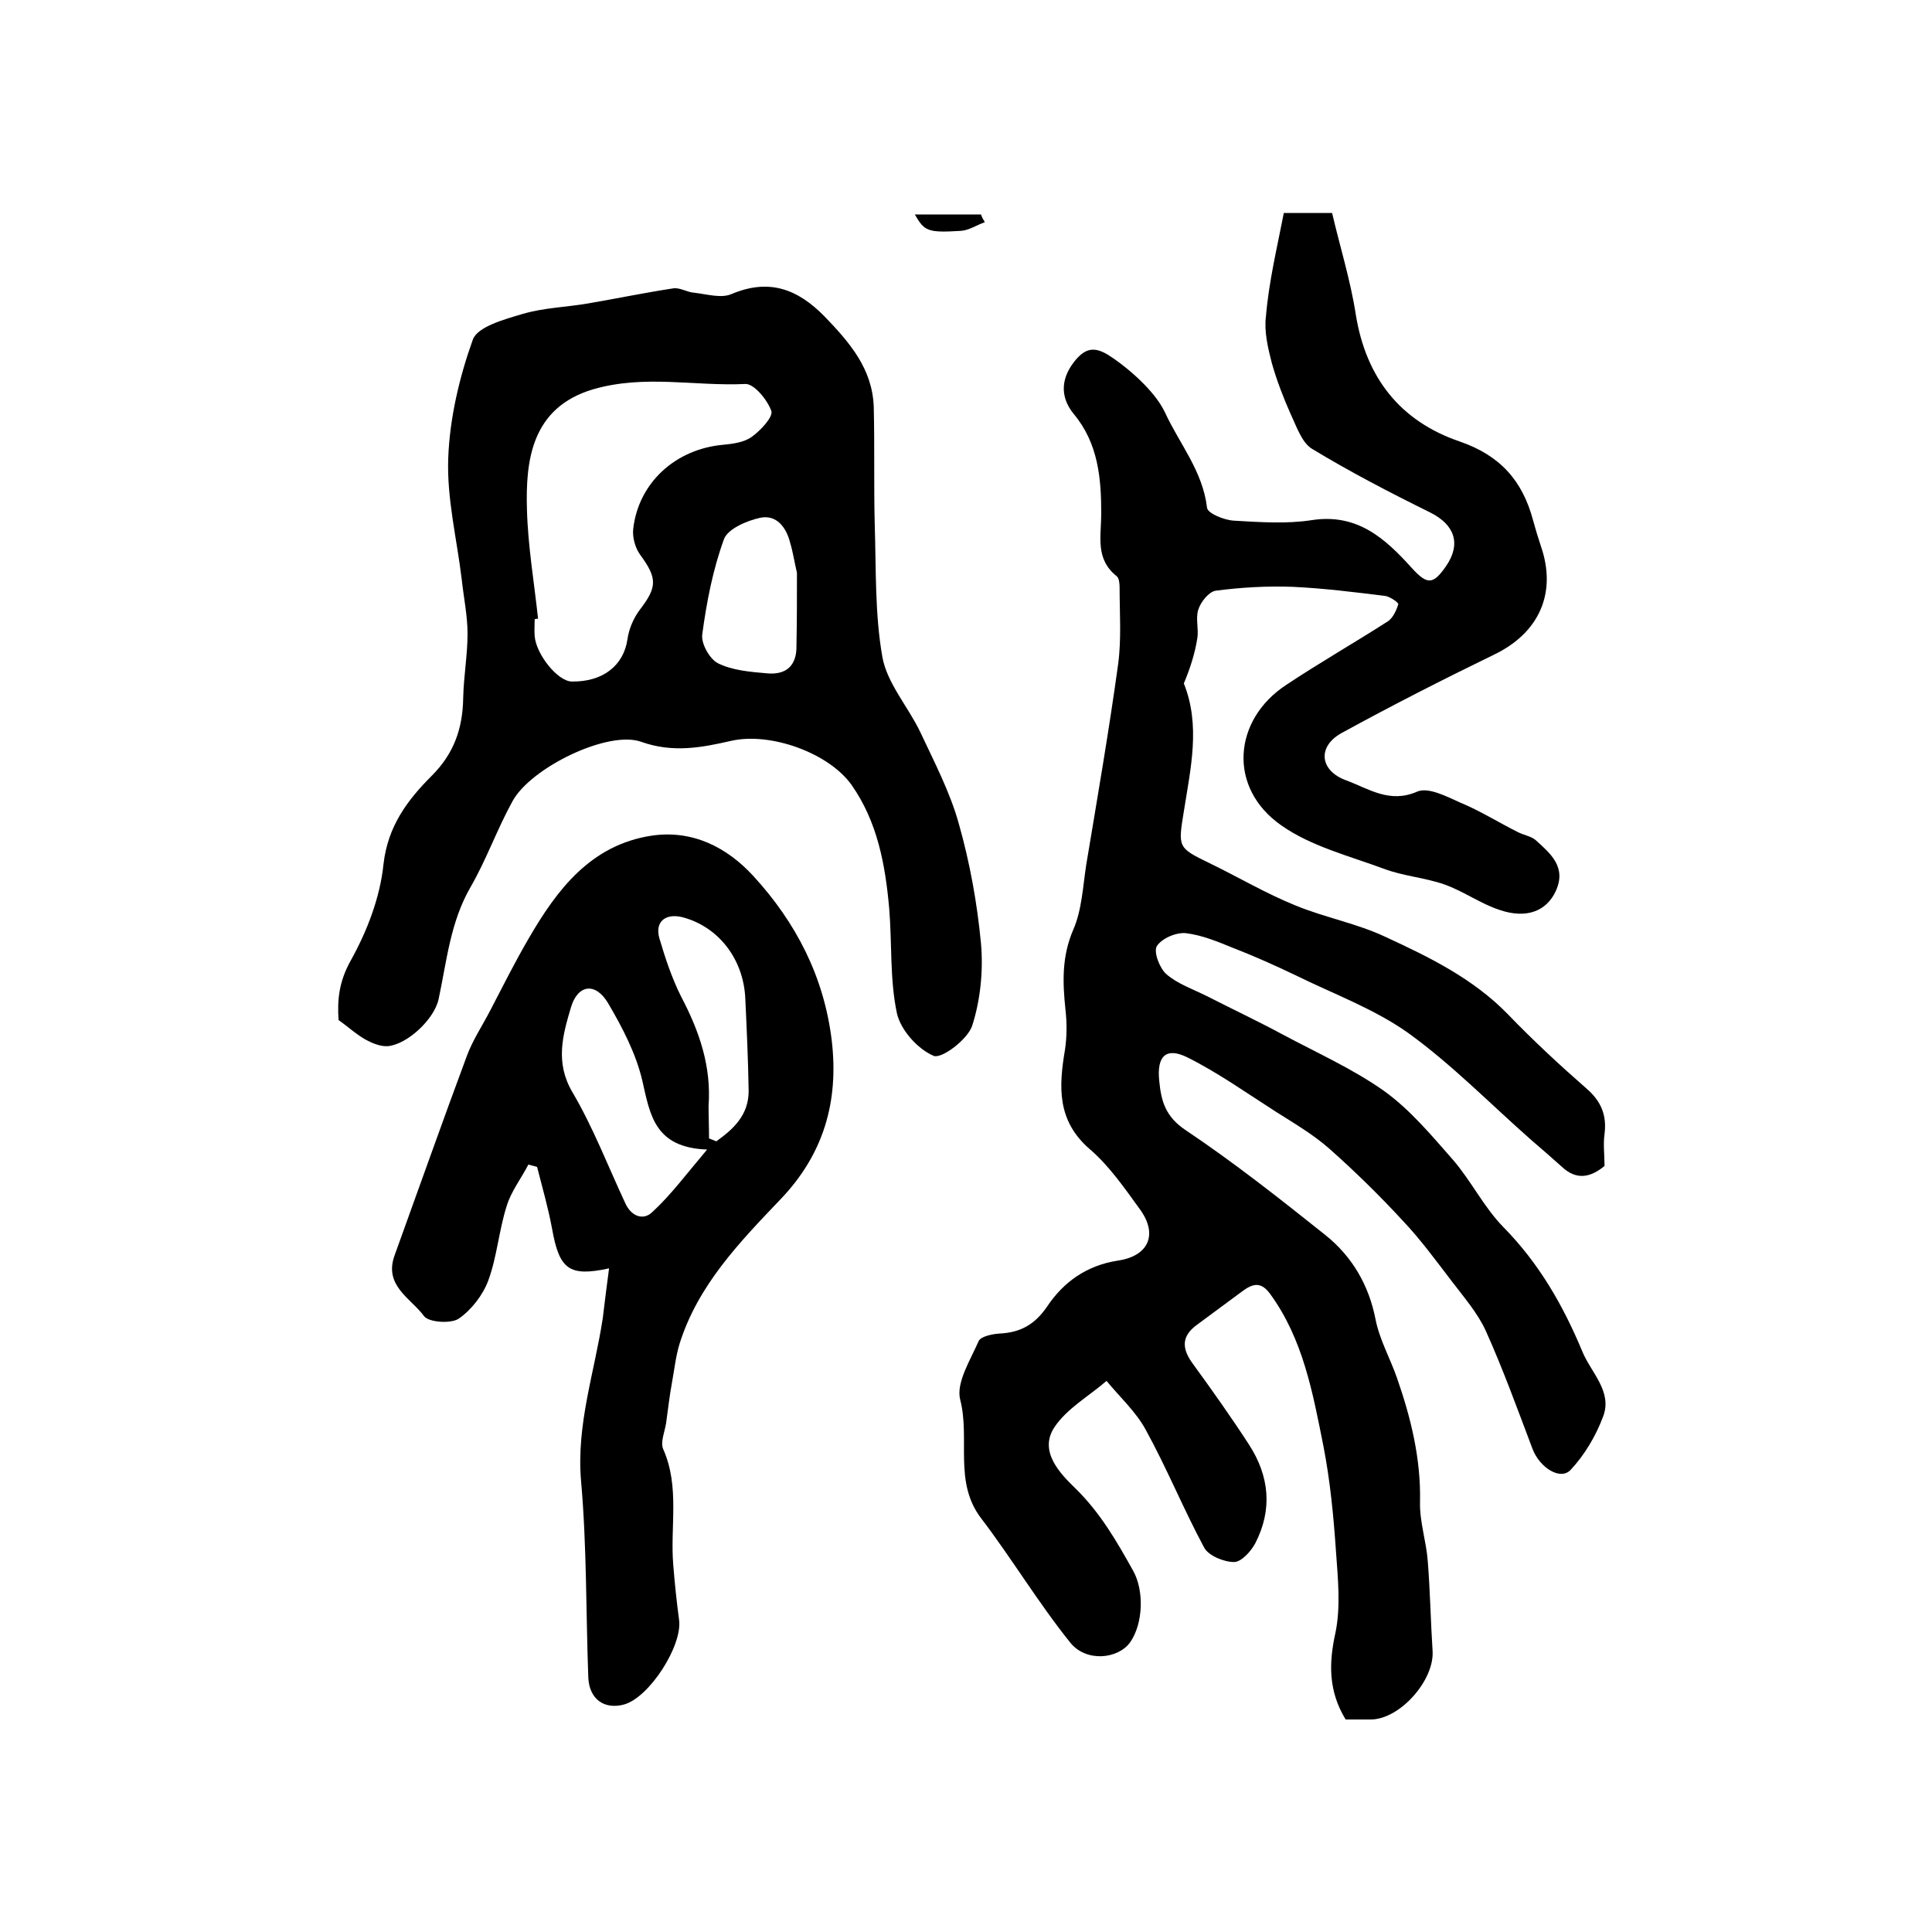 <?xml version="1.0" encoding="utf-8"?>
<!-- Generator: Adobe Illustrator 22.0.0, SVG Export Plug-In . SVG Version: 6.00 Build 0)  -->
<svg version="1.1" id="图层_1" xmlns="http://www.w3.org/2000/svg" xmlns:xlink="http://www.w3.org/1999/xlink" x="0px" y="0px"
	 viewBox="0 0 400 400" style="enable-background:new 0 0 400 400;" xml:space="preserve">
<style type="text/css">
	.st0{fill:#FFFFFF;}
</style>
<g>
	
	<path d="M265.8,44.1c3.5,0,6.1,0,10,0c1.6,6.9,3.8,13.9,4.9,21c2.1,13.1,9.2,22.1,21.5,26.3c8.4,2.9,13,8.1,15.2,16.3
		c0.5,1.8,1,3.5,1.6,5.3c3.4,9.7-0.3,18-9.6,22.5c-10.7,5.2-21.3,10.6-31.7,16.3c-5,2.8-4.5,7.8,1.1,9.8c4.6,1.7,8.9,4.8,14.6,2.3
		c2.3-1,6.1,1,9,2.3c4.1,1.7,7.9,4.1,11.9,6.1c1.2,0.6,2.6,0.8,3.6,1.6c3.1,2.8,6.5,5.6,4.2,10.6c-1.9,4.1-6,5.8-11.6,3.9
		c-4-1.3-7.5-3.9-11.5-5.3c-4-1.4-8.4-1.7-12.4-3.2c-7.3-2.7-15.2-4.7-21.3-9c-11.2-7.8-10-21.9,1-29.1c6.9-4.6,14.1-8.7,21.1-13.2
		c1-0.7,1.7-2.2,2.1-3.5c0.1-0.3-1.6-1.5-2.6-1.7c-6.4-0.8-12.8-1.6-19.2-1.9c-5.3-0.2-10.7,0.1-16,0.8c-1.4,0.2-3.1,2.3-3.6,3.9
		c-0.6,1.8,0.1,4-0.2,5.9c-0.5,3.2-1.5,6.3-2.8,9.4c3.5,8.7,1.4,17.6,0,26.5c-1.2,7.4-1.3,7.5,5.3,10.7c6,2.9,11.7,6.3,17.9,8.8
		c6.1,2.5,12.7,3.7,18.6,6.5c9.1,4.2,18.1,8.6,25.3,16c5.2,5.4,10.7,10.5,16.3,15.4c3,2.6,4.2,5.5,3.7,9.4c-0.3,2.1,0,4.3,0,6.6
		c-2.9,2.4-5.8,3-8.8,0.2c-2.1-1.9-4.2-3.7-6.4-5.6c-8.4-7.4-16.4-15.6-25.4-22.1c-7-5-15.5-8.1-23.4-12c-4.2-2-8.4-3.9-12.8-5.6
		c-3.2-1.3-6.5-2.7-9.9-3.1c-2-0.2-5,1.1-6,2.7c-0.7,1.2,0.6,4.6,2,5.8c2.3,2,5.5,3.1,8.3,4.5c5.3,2.7,10.6,5.2,15.8,8
		c7.1,3.8,14.5,7.1,21,11.7c5.4,3.9,9.8,9.2,14.2,14.2c3.8,4.4,6.4,9.8,10.4,13.9c7.4,7.5,12.4,16.2,16.4,25.8
		c1.8,4.4,6.3,8.3,4.3,13.5c-1.5,4-3.8,7.9-6.7,11c-2.1,2.3-6.4-0.4-7.9-4.3c-3.1-8.2-6.1-16.5-9.7-24.5c-1.7-3.7-4.5-6.9-7-10.2
		c-3.3-4.3-6.5-8.7-10.2-12.6c-4.8-5.2-9.9-10.2-15.2-14.9c-3.3-2.9-7.2-5.2-11-7.6c-6.1-3.9-12-8.1-18.4-11.3
		c-4.5-2.2-6.3-0.1-5.8,4.8c0.4,4.3,1.3,7.5,5.5,10.3c10,6.7,19.5,14.2,28.9,21.7c5.5,4.4,9,10.3,10.4,17.5c0.8,4.1,3,8,4.4,12
		c2.9,8.3,5,16.8,4.8,25.8c-0.1,4.1,1.3,8.1,1.6,12.2c0.5,6.2,0.6,12.4,1,18.6c0.4,6.1-6.8,14.2-12.8,14.2c-1.8,0-3.6,0-5.2,0
		c-3.6-5.9-3.5-11.7-2.1-18c1.1-5.4,0.5-11.2,0.1-16.8c-0.5-7.3-1.2-14.6-2.6-21.8c-2.2-11-4.2-22.2-11.1-31.6
		c-1.8-2.4-3.4-2.1-5.5-0.6c-3.2,2.4-6.4,4.7-9.6,7.1c-3.3,2.4-3.1,5-0.8,8.1c4,5.5,7.9,11,11.6,16.7c4.2,6.5,4.9,13.4,1.3,20.4
		c-0.9,1.7-2.9,3.9-4.4,3.9c-2.1,0-5.3-1.3-6.2-3c-4.3-8-7.7-16.4-12.1-24.4c-2-3.7-5.4-6.8-8.1-10.1c-3.7,3.2-8.2,5.7-10.8,9.6
		c-3.3,5,1.2,9.6,4.4,12.7c5.1,5,8.5,10.9,11.9,17c2.3,4.1,2.1,10.9-0.6,14.8c-2.5,3.5-9.1,4.2-12.4,0.1
		c-6.6-8.2-12.1-17.4-18.5-25.8c-5.7-7.5-2.2-16.4-4.3-24.5c-0.9-3.5,2.1-8.2,3.8-12.1c0.4-1,2.8-1.5,4.3-1.6
		c4.3-0.2,7.3-1.8,9.9-5.6c3.4-5.1,8.2-8.5,14.6-9.5c6.3-0.9,8.4-5.3,4.7-10.5c-3.2-4.4-6.4-9.1-10.5-12.6
		c-6.8-5.9-6.4-12.9-5.1-20.6c0.4-2.7,0.4-5.5,0.1-8.2c-0.6-5.7-0.8-11,1.6-16.6c1.8-4.1,2-9,2.7-13.5c2.3-13.8,4.7-27.7,6.6-41.5
		c0.7-5.2,0.3-10.6,0.3-15.9c0-0.8-0.1-1.9-0.6-2.3c-4.5-3.6-3.2-8.2-3.2-13c0-7.2-0.6-14.5-5.7-20.6c-3.1-3.8-2.5-7.8,0.5-11.3
		c2-2.3,3.8-2.6,6.5-1c4,2.5,9.8,7.5,11.9,12c3,6.5,7.8,12.1,8.7,19.7c0.1,1.2,3.6,2.6,5.6,2.7c5.3,0.3,10.8,0.7,16-0.1
		c9.5-1.5,15.3,3.8,20.8,9.9c3.2,3.5,4.4,3.5,7.1-0.4c3.2-4.7,1.7-8.6-3.3-11.1c-8.3-4.1-16.6-8.4-24.5-13.2
		c-2.1-1.3-3.2-4.7-4.4-7.2c-1.5-3.4-2.9-7-3.9-10.6c-0.8-3.1-1.6-6.5-1.2-9.6C262.7,58.3,264.4,51.3,265.8,44.1z"/>
	<path d="M70.1,211.2c-0.3-4.2,0.1-8,2.5-12.3c3.4-6.1,6.1-13.1,6.8-20c0.9-7.9,5-13.3,10-18.3c4.6-4.6,6.4-9.8,6.5-16.1
		c0.1-4.5,0.9-8.9,0.9-13.3c0-3.7-0.8-7.5-1.2-11.2c-1-8.4-3.1-16.7-2.8-25.1c0.3-8.3,2.3-16.8,5.1-24.6c1-2.7,6.6-4.2,10.3-5.3
		c4.4-1.3,9.1-1.4,13.7-2.2c5.8-1,11.6-2.2,17.5-3.1c1.4-0.2,2.8,0.8,4.3,0.9c2.6,0.3,5.6,1.2,7.7,0.3c7.8-3.3,13.7-1.1,19.3,4.6
		c5.2,5.4,9.9,10.8,10.2,18.7c0.2,8,0,16.1,0.2,24.2c0.3,9.3,0,18.7,1.6,27.7c1,5.4,5.3,10.2,7.8,15.4c2.9,6.2,6.2,12.5,8,19
		c2.3,8.1,3.8,16.4,4.6,24.8c0.5,5.6-0.1,11.7-1.8,17c-0.9,2.9-6.4,7-8,6.3c-3.3-1.4-6.8-5.3-7.6-8.8c-1.5-7-1-14.5-1.6-21.7
		c-0.8-9-2.4-17.9-7.8-25.6c-4.7-6.6-16.8-11-25-9.1c-6.1,1.4-12,2.5-18.5,0.2c-6.8-2.5-22.9,5.3-26.7,12.3
		c-3.2,5.8-5.4,12.1-8.7,17.8c-4.2,7.3-4.9,15.3-6.6,23.2c-0.9,4.1-6.4,9.3-10.5,9.7c-1.5,0.1-3.2-0.6-4.5-1.3
		C73.8,214.2,72.1,212.6,70.1,211.2z M111.4,128.1c-0.2,0-0.4,0-0.7,0.1c0,1.2-0.1,2.3,0,3.5c0.3,3.8,4.8,9.4,7.7,9.4
		c6.4,0.1,10.7-3.3,11.5-8.7c0.3-2.2,1.3-4.5,2.6-6.2c3.6-4.7,3.6-6.5,0-11.4c-1-1.4-1.6-3.6-1.4-5.3c1.1-9.6,8.8-16.5,18.5-17.4
		c2.1-0.2,4.5-0.5,6.1-1.7c1.8-1.3,4.4-4.1,4-5.3c-0.8-2.3-3.6-5.7-5.4-5.6c-10.5,0.5-20.8-2-31.5,1.1c-12.8,3.8-14,14.8-13.7,24.9
		C109.3,113.1,110.6,120.6,111.4,128.1z M165,118.6c-0.5-2.1-0.8-4.2-1.4-6.2c-0.8-3.2-2.8-5.9-6.2-5.2c-2.8,0.6-6.7,2.3-7.5,4.4
		c-2.3,6.3-3.6,13-4.5,19.7c-0.3,1.9,1.5,5.1,3.2,6c3,1.5,6.7,1.8,10.1,2.1c4,0.4,6.3-1.5,6.2-5.8C165,128.6,165,123.7,165,118.6z"
		/>
	<path d="M126.1,262.6c-8.3,1.8-10.3,0.2-11.8-8.2c-0.8-4.3-2-8.5-3.1-12.8c-0.6-0.2-1.2-0.3-1.8-0.5c-1.5,2.9-3.6,5.6-4.5,8.6
		c-1.6,5-2,10.5-3.8,15.4c-1.1,3-3.5,6.1-6.1,7.9c-1.6,1.1-6.2,0.8-7.2-0.5c-2.7-3.7-8.4-6.3-6.1-12.6c5-13.8,9.9-27.7,15-41.4
		c1.2-3.2,3.2-6.2,4.8-9.3c2.6-5,5.1-10,7.9-14.8c5.9-10.2,12.9-19.5,25.6-21.4c8.4-1.2,15.5,2.4,21,8.4c8.8,9.6,14.6,20.8,16.2,34
		c1.5,12.7-1.7,23.6-10.6,32.9c-8.5,8.9-17.1,17.8-20.9,29.9c-0.8,2.6-1.1,5.5-1.6,8.2c-0.5,2.7-0.8,5.5-1.2,8.3
		c-0.3,1.8-1.2,3.9-0.6,5.3c3.5,7.9,1.4,16.1,2.1,24.1c0.3,3.8,0.7,7.6,1.2,11.3c0.7,5.3-6.1,16-11.4,17.5c-4.1,1.1-7.2-1.1-7.4-5.6
		c-0.5-13.6-0.3-27.2-1.5-40.7c-1-11.7,2.8-22.5,4.5-33.7C125.2,269.6,125.6,266.3,126.1,262.6z M146.4,238
		c-10.9-0.4-11.8-7.2-13.4-14.2c-1.3-5.6-4.1-11-7.1-16.1c-2.6-4.4-6.3-3.9-7.7,0.9c-1.7,5.7-3.3,11.4,0.3,17.5
		c4.3,7.3,7.4,15.4,11,23.1c1.2,2.6,3.7,3.6,5.6,1.7C138.9,247.4,142,243.2,146.4,238z M146.8,235.7c0.5,0.2,1,0.4,1.5,0.6
		c3.5-2.5,6.7-5.4,6.7-10.4c-0.1-6.4-0.4-12.9-0.7-19.3c-0.4-7.8-5.2-14.3-12.3-16.5c-3.9-1.3-6.5,0.5-5.5,4.1
		c1.2,4.1,2.6,8.3,4.5,12.1c3.8,7.2,6.3,14.5,5.7,22.7C146.7,231.1,146.8,233.4,146.8,235.7z"/>
	<path d="M203.9,46c-1.7,0.6-3.3,1.7-5,1.8c-6.8,0.4-7.5,0.1-9.5-3.4c4.7,0,9.2,0,13.7,0C203.3,45,203.6,45.5,203.9,46z"/>
	
	
	
	
</g>
</svg>
